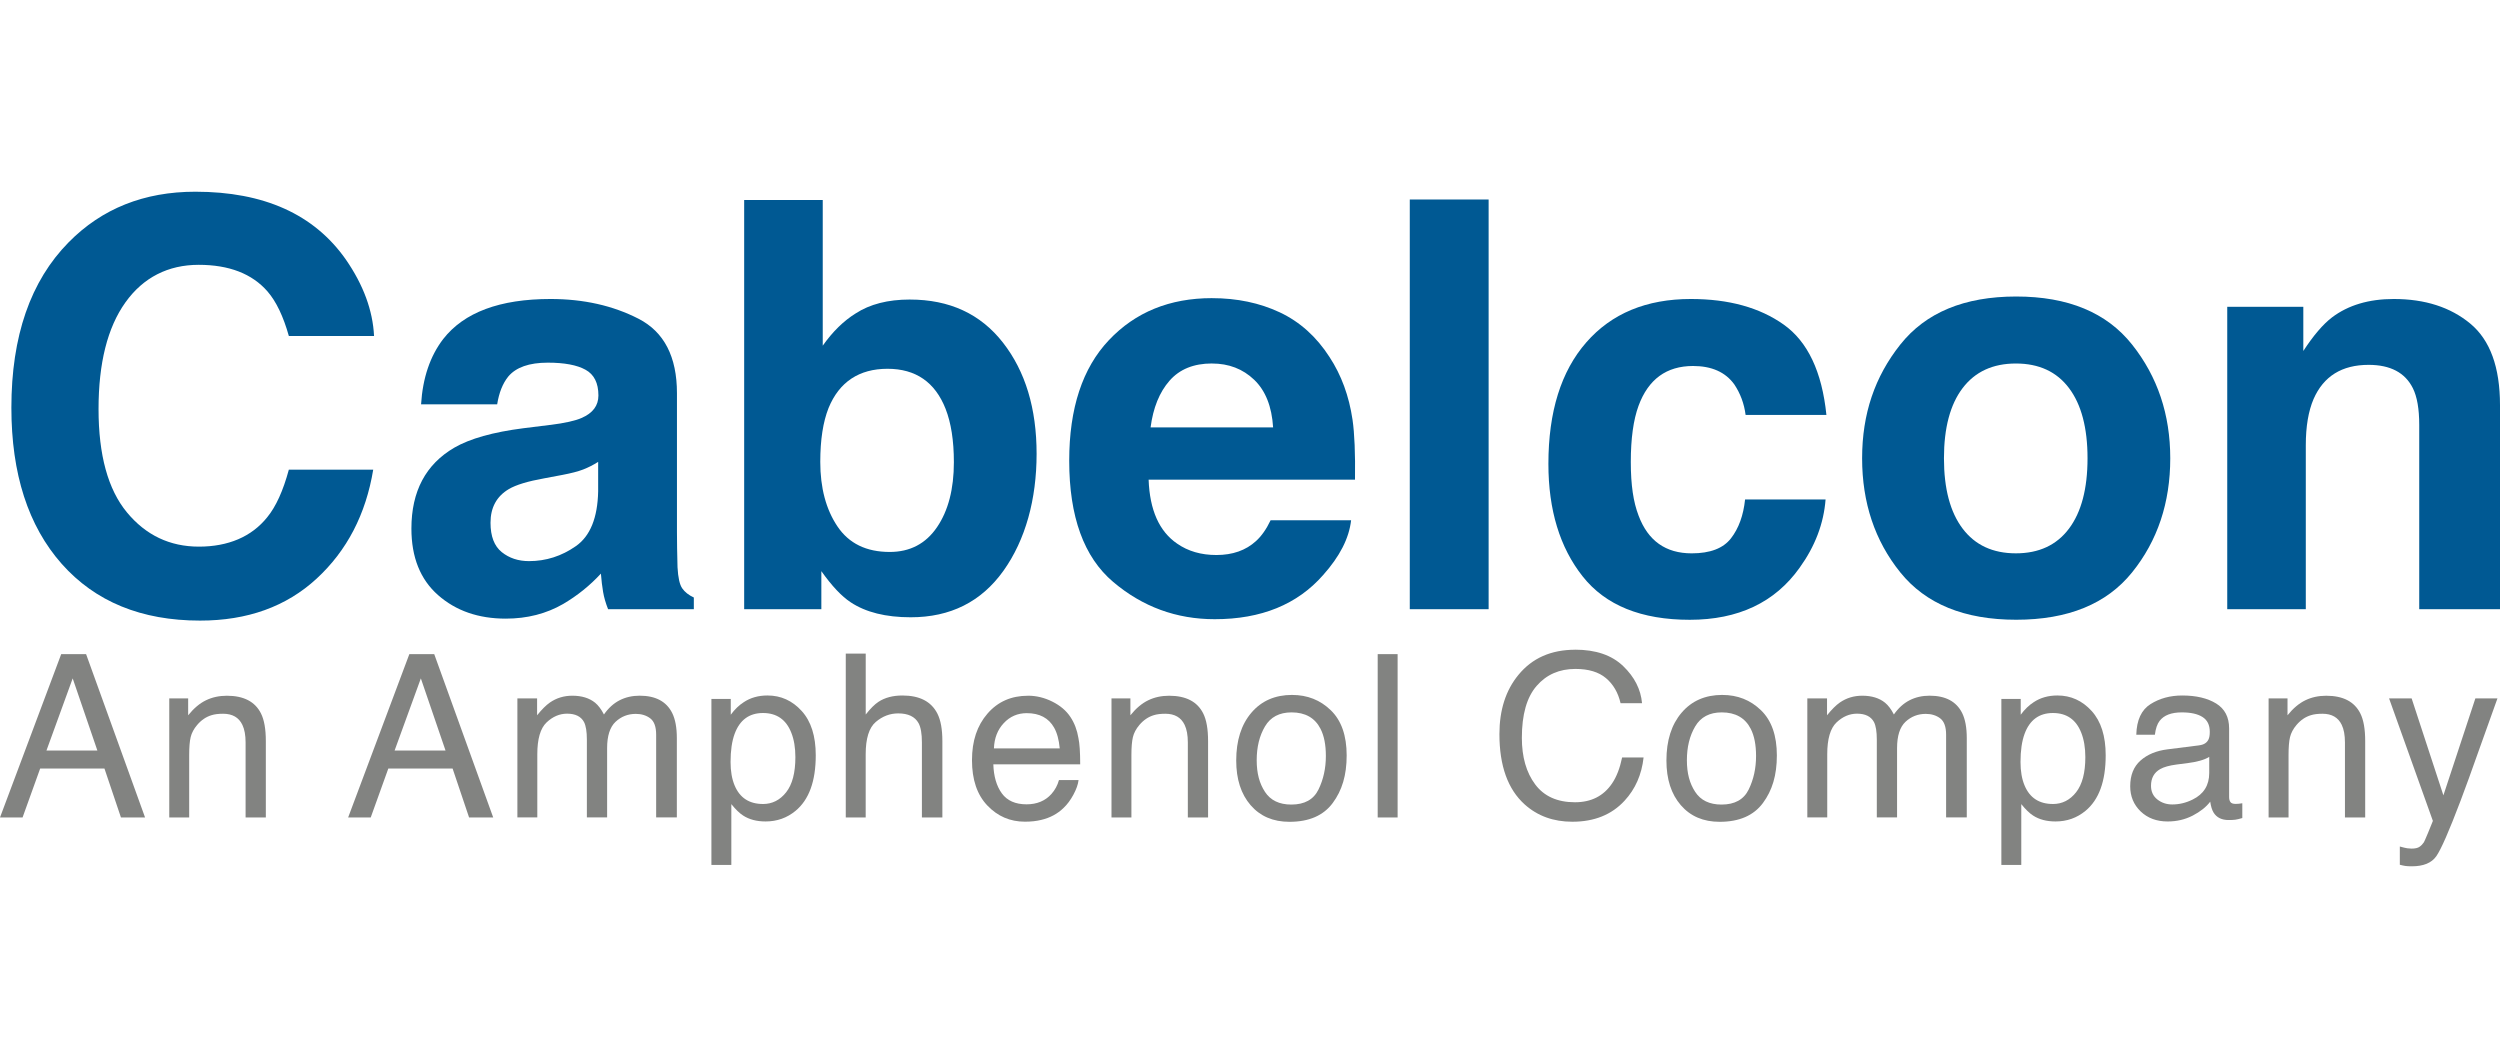 <svg width="156" height="66" viewBox="0 0 156 66" fill="none" xmlns="http://www.w3.org/2000/svg">
<path d="M0.71 25.44C0.71 20.977 1.901 17.537 4.283 15.12C6.356 13.015 8.991 11.963 12.19 11.963C16.471 11.963 19.602 13.373 21.581 16.194C22.675 17.778 23.262 19.368 23.341 20.965H18.024C17.679 19.739 17.236 18.815 16.696 18.19C15.729 17.079 14.296 16.525 12.397 16.525C10.498 16.525 8.939 17.308 7.823 18.874C6.706 20.441 6.149 22.658 6.149 25.526C6.149 28.393 6.738 30.541 7.918 31.969C9.097 33.397 10.596 34.11 12.415 34.11C14.233 34.11 15.7 33.497 16.678 32.272C17.219 31.612 17.668 30.624 18.024 29.306H23.289C22.828 32.093 21.652 34.359 19.758 36.106C17.865 37.852 15.44 38.725 12.483 38.725C8.823 38.725 5.946 37.546 3.852 35.186C1.757 32.816 0.71 29.567 0.71 25.438V25.44Z" fill="#005993"/>
<path d="M37.323 28.822C37.013 29.018 36.699 29.177 36.383 29.299C36.067 29.42 35.633 29.533 35.079 29.637L33.974 29.845C32.938 30.03 32.196 30.255 31.747 30.522C30.988 30.973 30.608 31.672 30.608 32.621C30.608 33.465 30.842 34.075 31.308 34.451C31.775 34.826 32.341 35.014 33.009 35.014C34.068 35.014 35.043 34.703 35.935 34.078C36.828 33.454 37.29 32.315 37.325 30.662V28.823L37.323 28.822ZM34.337 26.516C35.247 26.401 35.896 26.255 36.288 26.082C36.99 25.78 37.341 25.313 37.341 24.677C37.341 23.902 37.073 23.367 36.538 23.073C36.004 22.777 35.218 22.63 34.182 22.63C33.02 22.63 32.198 22.92 31.714 23.498C31.369 23.926 31.139 24.504 31.023 25.232H26.275C26.378 23.578 26.839 22.22 27.656 21.155C28.957 19.49 31.189 18.657 34.353 18.657C36.414 18.657 38.243 19.068 39.843 19.889C41.442 20.71 42.242 22.259 42.242 24.537V33.209C42.242 33.81 42.254 34.54 42.277 35.394C42.312 36.042 42.409 36.482 42.571 36.713C42.732 36.944 42.974 37.135 43.295 37.285V38.013H37.944C37.794 37.632 37.69 37.273 37.633 36.937C37.575 36.602 37.531 36.221 37.496 35.793C36.816 36.532 36.034 37.163 35.149 37.684C34.09 38.297 32.893 38.603 31.559 38.603C29.855 38.603 28.448 38.114 27.338 37.137C26.227 36.16 25.672 34.776 25.672 32.982C25.672 30.657 26.565 28.976 28.348 27.935C29.326 27.369 30.765 26.964 32.664 26.721L34.339 26.513L34.337 26.516Z" fill="#005993"/>
<path d="M56.778 18.692C59.252 18.692 61.188 19.589 62.586 21.381C63.984 23.173 64.684 25.486 64.684 28.319C64.684 31.152 63.992 33.691 62.612 35.621C61.231 37.553 59.303 38.518 56.828 38.518C55.275 38.518 54.026 38.207 53.082 37.582C52.518 37.212 51.908 36.565 51.252 35.64V38.016H46.436V12.482H51.339V21.57C51.96 20.691 52.646 20.021 53.393 19.558C54.28 18.981 55.407 18.691 56.776 18.691L56.778 18.692ZM55.517 34.442C56.783 34.442 57.767 33.928 58.468 32.899C59.171 31.87 59.522 30.517 59.522 28.84C59.522 27.5 59.349 26.389 59.004 25.51C58.348 23.844 57.14 23.012 55.38 23.012C53.619 23.012 52.37 23.827 51.703 25.457C51.358 26.325 51.185 27.446 51.185 28.823C51.185 30.442 51.542 31.784 52.256 32.847C52.97 33.911 54.057 34.442 55.519 34.442H55.517Z" fill="#005993"/>
<path d="M75.628 22.681C74.489 22.681 73.605 23.039 72.978 23.757C72.35 24.473 71.956 25.446 71.796 26.671H79.442C79.361 25.364 78.967 24.373 78.26 23.697C77.552 23.02 76.675 22.683 75.628 22.683V22.681ZM75.628 18.605C77.192 18.605 78.602 18.901 79.857 19.49C81.111 20.08 82.147 21.011 82.964 22.282C83.7 23.405 84.178 24.705 84.397 26.185C84.523 27.053 84.575 28.302 84.552 29.932H71.674C71.743 31.829 72.336 33.158 73.452 33.921C74.131 34.395 74.948 34.633 75.903 34.633C76.916 34.633 77.739 34.343 78.372 33.765C78.716 33.454 79.022 33.02 79.286 32.464H84.309C84.183 33.586 83.6 34.724 82.566 35.88C80.955 37.719 78.699 38.638 75.799 38.638C73.405 38.638 71.293 37.863 69.463 36.313C67.633 34.764 66.719 32.242 66.719 28.75C66.719 25.478 67.545 22.968 69.197 21.223C70.848 19.477 72.991 18.604 75.626 18.604L75.628 18.605Z" fill="#005993"/>
<path d="M92.89 38.014H87.97V12.449H92.89V38.016V38.014Z" fill="#005993"/>
<path d="M108.926 25.891C108.834 25.185 108.599 24.55 108.218 23.983C107.666 23.22 106.808 22.838 105.646 22.838C103.989 22.838 102.856 23.665 102.246 25.319C101.924 26.198 101.762 27.366 101.762 28.823C101.762 30.28 101.923 31.327 102.246 32.171C102.833 33.743 103.938 34.529 105.561 34.529C106.711 34.529 107.528 34.218 108.012 33.593C108.496 32.969 108.789 32.16 108.893 31.165H113.916C113.801 32.669 113.26 34.091 112.293 35.432C110.752 37.594 108.467 38.675 105.441 38.675C102.414 38.675 100.187 37.773 98.76 35.969C97.333 34.166 96.62 31.823 96.62 28.944C96.62 25.695 97.409 23.167 98.985 21.364C100.561 19.56 102.737 18.657 105.51 18.657C107.869 18.657 109.8 19.189 111.301 20.253C112.803 21.317 113.691 23.197 113.968 25.89H108.928L108.926 25.891Z" fill="#005993"/>
<path d="M125.792 34.528C127.23 34.528 128.334 34.014 129.106 32.985C129.877 31.956 130.262 30.493 130.262 28.597C130.262 26.702 129.877 25.24 129.106 24.217C128.336 23.194 127.23 22.683 125.792 22.683C124.353 22.683 123.246 23.194 122.468 24.217C121.691 25.24 121.303 26.701 121.303 28.597C121.303 30.494 121.691 31.957 122.468 32.985C123.245 34.014 124.353 34.528 125.792 34.528ZM135.424 28.596C135.424 31.37 134.631 33.745 133.043 35.716C131.455 37.687 129.044 38.672 125.81 38.672C122.577 38.672 120.166 37.687 118.578 35.716C116.99 33.745 116.196 31.37 116.196 28.596C116.196 25.821 116.99 23.502 118.578 21.502C120.166 19.502 122.577 18.502 125.81 18.502C129.044 18.502 131.455 19.502 133.043 21.502C134.631 23.502 135.424 25.868 135.424 28.596Z" fill="#005993"/>
<path d="M149.372 18.657C151.316 18.657 152.908 19.168 154.144 20.192C155.381 21.215 156 22.913 156 25.283V38.014H150.96V26.514C150.96 25.52 150.828 24.757 150.563 24.224C150.079 23.253 149.159 22.767 147.801 22.767C146.132 22.767 144.988 23.479 144.366 24.901C144.045 25.652 143.882 26.613 143.882 27.781V38.014H138.98V19.144H143.727V21.901C144.36 20.93 144.959 20.23 145.522 19.802C146.535 19.039 147.819 18.657 149.372 18.657Z" fill="#005993"/>
<path d="M6.076 46.833L4.536 42.331L2.899 46.833H6.075H6.076ZM3.819 40.818H5.372L9.052 51.01H7.547L6.518 47.957H2.506L1.408 51.01H0L3.819 40.818Z" fill="#828381"/>
<path d="M10.56 43.58H11.741V44.634C12.091 44.199 12.461 43.887 12.852 43.698C13.243 43.508 13.678 43.414 14.158 43.414C15.206 43.414 15.916 43.782 16.284 44.517C16.487 44.919 16.588 45.495 16.588 46.245V51.011H15.325V46.328C15.325 45.876 15.258 45.51 15.125 45.232C14.904 44.769 14.504 44.538 13.924 44.538C13.63 44.538 13.388 44.568 13.2 44.628C12.859 44.73 12.559 44.934 12.302 45.238C12.094 45.482 11.96 45.736 11.897 45.998C11.835 46.26 11.805 46.633 11.805 47.119V51.011H10.562V43.581L10.56 43.58Z" fill="#828381"/>
<path d="M27.801 46.833L26.261 42.331L24.623 46.833H27.799H27.801ZM25.543 40.818H27.096L30.776 51.01H29.271L28.242 47.957H24.231L23.133 51.01H21.724L25.543 40.818Z" fill="#828381"/>
<path d="M32.286 43.58H33.515V44.634C33.809 44.268 34.077 44.002 34.316 43.836C34.726 43.554 35.191 43.412 35.711 43.412C36.301 43.412 36.774 43.558 37.134 43.849C37.336 44.015 37.52 44.261 37.686 44.584C37.962 44.187 38.287 43.891 38.659 43.699C39.032 43.507 39.452 43.411 39.915 43.411C40.909 43.411 41.586 43.772 41.945 44.492C42.138 44.881 42.235 45.404 42.235 46.06V51.007H40.944V45.845C40.944 45.35 40.821 45.011 40.574 44.824C40.328 44.639 40.028 44.546 39.673 44.546C39.185 44.546 38.765 44.711 38.413 45.038C38.061 45.367 37.884 45.915 37.884 46.683V51.005H36.621V46.156C36.621 45.653 36.561 45.284 36.441 45.053C36.253 44.706 35.901 44.533 35.385 44.533C34.916 44.533 34.488 44.717 34.104 45.082C33.72 45.447 33.528 46.108 33.528 47.066V51.007H32.285V43.577L32.286 43.58Z" fill="#828381"/>
<path d="M47.61 50.17C48.189 50.17 48.672 49.925 49.056 49.438C49.44 48.95 49.632 48.221 49.632 47.248C49.632 46.656 49.547 46.148 49.377 45.721C49.056 44.903 48.466 44.492 47.61 44.492C46.754 44.492 46.16 44.925 45.842 45.79C45.671 46.252 45.587 46.839 45.587 47.553C45.587 48.126 45.673 48.614 45.842 49.017C46.164 49.784 46.754 50.169 47.61 50.169V50.17ZM44.392 43.613H45.6V44.599C45.849 44.261 46.12 44.001 46.414 43.814C46.833 43.536 47.326 43.398 47.892 43.398C48.73 43.398 49.441 43.721 50.026 44.366C50.612 45.011 50.903 45.932 50.903 47.13C50.903 48.749 50.481 49.905 49.639 50.599C49.105 51.039 48.485 51.259 47.775 51.259C47.219 51.259 46.751 51.137 46.374 50.891C46.152 50.752 45.907 50.514 45.635 50.176V53.971H44.392V43.612V43.613Z" fill="#828381"/>
<path d="M52.778 40.783H54.021V44.586C54.315 44.212 54.58 43.948 54.815 43.795C55.214 43.532 55.714 43.399 56.312 43.399C57.385 43.399 58.112 43.776 58.494 44.53C58.702 44.942 58.804 45.513 58.804 46.244V51.01H57.527V46.327C57.527 45.781 57.457 45.381 57.319 45.126C57.093 44.718 56.67 44.516 56.049 44.516C55.533 44.516 55.067 44.693 54.648 45.05C54.229 45.407 54.019 46.079 54.019 47.069V51.01H52.776V40.783H52.778Z" fill="#828381"/>
<path d="M64.146 43.412C64.671 43.412 65.179 43.536 65.672 43.784C66.164 44.031 66.539 44.351 66.797 44.744C67.046 45.118 67.212 45.557 67.294 46.056C67.368 46.398 67.404 46.944 67.404 47.694H61.984C62.008 48.448 62.184 49.052 62.516 49.508C62.848 49.963 63.361 50.19 64.056 50.19C64.705 50.19 65.222 49.975 65.609 49.545C65.831 49.295 65.987 49.007 66.079 48.678H67.302C67.27 48.95 67.162 49.254 66.98 49.59C66.799 49.925 66.594 50.2 66.368 50.413C65.99 50.783 65.524 51.033 64.968 51.163C64.668 51.237 64.33 51.273 63.952 51.273C63.032 51.273 62.251 50.937 61.611 50.264C60.97 49.592 60.652 48.649 60.652 47.438C60.652 46.226 60.973 45.276 61.618 44.53C62.263 43.785 63.104 43.414 64.145 43.414L64.146 43.412ZM66.128 46.701C66.077 46.159 65.96 45.727 65.776 45.404C65.436 44.803 64.866 44.501 64.071 44.501C63.5 44.501 63.022 44.708 62.635 45.123C62.248 45.536 62.044 46.063 62.021 46.701H66.129H66.128Z" fill="#828381"/>
<path d="M69.356 43.58H70.537V44.634C70.886 44.199 71.257 43.887 71.648 43.698C72.039 43.508 72.474 43.414 72.953 43.414C74.002 43.414 74.712 43.782 75.08 44.517C75.283 44.919 75.384 45.495 75.384 46.245V51.011H74.121V46.328C74.121 45.876 74.054 45.51 73.921 45.232C73.699 44.769 73.299 44.538 72.72 44.538C72.426 44.538 72.184 44.568 71.996 44.628C71.655 44.73 71.355 44.934 71.097 45.238C70.89 45.482 70.755 45.736 70.693 45.998C70.631 46.26 70.6 46.633 70.6 47.119V51.011H69.357V43.581L69.356 43.58Z" fill="#828381"/>
<path d="M80.579 50.205C81.404 50.205 81.969 49.892 82.275 49.264C82.58 48.637 82.734 47.941 82.734 47.173C82.734 46.478 82.624 45.915 82.402 45.48C82.053 44.795 81.449 44.453 80.593 44.453C79.833 44.453 79.28 44.744 78.935 45.328C78.59 45.91 78.418 46.614 78.418 47.438C78.418 48.261 78.59 48.888 78.935 49.414C79.28 49.941 79.828 50.205 80.578 50.205H80.579ZM80.627 43.364C81.581 43.364 82.386 43.683 83.044 44.322C83.702 44.96 84.032 45.899 84.032 47.139C84.032 48.379 83.742 49.327 83.161 50.109C82.582 50.891 81.682 51.281 80.462 51.281C79.445 51.281 78.637 50.936 78.038 50.243C77.44 49.551 77.14 48.623 77.14 47.456C77.14 46.207 77.456 45.213 78.086 44.474C78.716 43.734 79.564 43.363 80.627 43.363V43.364Z" fill="#828381"/>
<path d="M85.968 40.818H87.211V51.01H85.968V40.818Z" fill="#828381"/>
<path d="M98.292 40.54C99.576 40.54 100.573 40.881 101.283 41.561C101.991 42.24 102.385 43.014 102.463 43.878H101.123C100.971 43.222 100.668 42.7 100.215 42.318C99.761 41.933 99.125 41.741 98.305 41.741C97.307 41.741 96.5 42.093 95.886 42.8C95.272 43.505 94.964 44.586 94.964 46.043C94.964 47.237 95.241 48.205 95.796 48.947C96.351 49.69 97.178 50.061 98.278 50.061C99.29 50.061 100.061 49.671 100.591 48.889C100.873 48.477 101.081 47.935 101.22 47.266H102.56C102.44 48.339 102.045 49.238 101.372 49.965C100.567 50.84 99.48 51.276 98.113 51.276C96.935 51.276 95.944 50.918 95.144 50.2C94.089 49.253 93.564 47.788 93.564 45.809C93.564 44.305 93.959 43.073 94.751 42.111C95.608 41.066 96.788 40.543 98.294 40.543L98.292 40.54Z" fill="#828381"/>
<path d="M107.424 50.205C108.248 50.205 108.813 49.892 109.119 49.264C109.425 48.637 109.578 47.941 109.578 47.173C109.578 46.478 109.468 45.915 109.247 45.48C108.897 44.795 108.293 44.453 107.437 44.453C106.678 44.453 106.124 44.744 105.78 45.328C105.435 45.91 105.262 46.614 105.262 47.438C105.262 48.261 105.435 48.888 105.78 49.414C106.124 49.941 106.672 50.205 107.423 50.205H107.424ZM107.472 43.364C108.425 43.364 109.231 43.683 109.888 44.322C110.546 44.96 110.876 45.899 110.876 47.139C110.876 48.379 110.587 49.327 110.006 50.109C109.426 50.891 108.526 51.281 107.307 51.281C106.29 51.281 105.481 50.936 104.883 50.243C104.284 49.551 103.985 48.623 103.985 47.456C103.985 46.207 104.3 45.213 104.931 44.474C105.561 43.734 106.408 43.363 107.472 43.363V43.364Z" fill="#828381"/>
<path d="M112.779 43.58H114.007V44.634C114.301 44.268 114.569 44.002 114.808 43.836C115.218 43.554 115.683 43.412 116.204 43.412C116.793 43.412 117.267 43.558 117.626 43.849C117.829 44.015 118.013 44.261 118.178 44.584C118.455 44.187 118.779 43.891 119.152 43.699C119.524 43.507 119.944 43.411 120.408 43.411C121.402 43.411 122.078 43.772 122.438 44.492C122.63 44.881 122.727 45.404 122.727 46.06V51.007H121.437V45.845C121.437 45.35 121.313 45.011 121.067 44.824C120.821 44.639 120.521 44.546 120.166 44.546C119.678 44.546 119.258 44.711 118.905 45.038C118.553 45.367 118.377 45.915 118.377 46.683V51.005H117.113V46.156C117.113 45.653 117.054 45.284 116.934 45.053C116.745 44.706 116.393 44.533 115.878 44.533C115.408 44.533 114.981 44.717 114.597 45.082C114.213 45.447 114.02 46.108 114.02 47.066V51.007H112.777V43.577L112.779 43.58Z" fill="#828381"/>
<path d="M128.102 50.17C128.682 50.17 129.164 49.925 129.548 49.438C129.932 48.95 130.125 48.221 130.125 47.248C130.125 46.656 130.039 46.148 129.87 45.721C129.548 44.903 128.959 44.492 128.102 44.492C127.246 44.492 126.652 44.925 126.335 45.79C126.164 46.252 126.08 46.839 126.08 47.553C126.08 48.126 126.165 48.614 126.335 49.017C126.656 49.784 127.246 50.169 128.102 50.169V50.17ZM124.885 43.613H126.093V44.599C126.342 44.261 126.613 44.001 126.907 43.814C127.326 43.536 127.818 43.398 128.385 43.398C129.222 43.398 129.934 43.721 130.519 44.366C131.104 45.011 131.395 45.932 131.395 47.13C131.395 48.749 130.974 49.905 130.132 50.599C129.597 51.039 128.977 51.259 128.267 51.259C127.711 51.259 127.243 51.137 126.867 50.891C126.645 50.752 126.4 50.514 126.128 50.176V53.971H124.885V43.612V43.613Z" fill="#828381"/>
<path d="M134.223 49.033C134.223 49.394 134.355 49.678 134.618 49.886C134.88 50.094 135.191 50.198 135.549 50.198C135.987 50.198 136.41 50.096 136.82 49.892C137.511 49.554 137.856 49.001 137.856 48.234V47.228C137.703 47.325 137.508 47.406 137.269 47.471C137.03 47.535 136.795 47.582 136.565 47.609L135.813 47.707C135.362 47.767 135.023 47.861 134.797 47.991C134.415 48.208 134.223 48.556 134.223 49.032V49.033ZM137.234 46.507C137.519 46.471 137.711 46.35 137.808 46.146C137.863 46.036 137.89 45.876 137.89 45.667C137.89 45.242 137.74 44.934 137.438 44.742C137.137 44.549 136.705 44.453 136.143 44.453C135.494 44.453 135.033 44.629 134.762 44.98C134.61 45.174 134.512 45.464 134.465 45.848H133.305C133.328 44.932 133.624 44.295 134.192 43.937C134.76 43.578 135.42 43.399 136.169 43.399C137.04 43.399 137.745 43.565 138.289 43.899C138.828 44.232 139.097 44.75 139.097 45.453V49.735C139.097 49.864 139.123 49.968 139.177 50.046C139.23 50.125 139.342 50.164 139.511 50.164C139.567 50.164 139.629 50.161 139.698 50.154C139.768 50.147 139.84 50.136 139.92 50.123V51.046C139.727 51.102 139.58 51.137 139.478 51.15C139.377 51.164 139.239 51.17 139.064 51.17C138.636 51.17 138.325 51.017 138.132 50.712C138.031 50.55 137.96 50.321 137.918 50.024C137.664 50.358 137.301 50.646 136.827 50.892C136.353 51.137 135.83 51.26 135.259 51.26C134.574 51.26 134.013 51.051 133.577 50.633C133.143 50.214 132.925 49.691 132.925 49.062C132.925 48.374 133.14 47.839 133.567 47.459C133.995 47.079 134.557 46.846 135.252 46.759L137.234 46.509V46.507Z" fill="#828381"/>
<path d="M141.56 43.58H142.741V44.634C143.09 44.199 143.461 43.887 143.852 43.698C144.243 43.508 144.678 43.414 145.157 43.414C146.206 43.414 146.916 43.782 147.284 44.517C147.487 44.919 147.588 45.495 147.588 46.245V51.011H146.325V46.328C146.325 45.876 146.258 45.51 146.125 45.232C145.903 44.769 145.504 44.538 144.924 44.538C144.63 44.538 144.388 44.568 144.2 44.628C143.859 44.73 143.559 44.934 143.301 45.238C143.094 45.482 142.96 45.736 142.897 45.998C142.835 46.26 142.805 46.633 142.805 47.119V51.011H141.561V43.581L141.56 43.58Z" fill="#828381"/>
<path d="M154.467 43.58H155.841C155.665 44.056 155.277 45.143 154.674 46.841C154.224 48.117 153.846 49.158 153.541 49.963C152.823 51.86 152.317 53.016 152.022 53.432C151.728 53.849 151.22 54.057 150.502 54.057C150.327 54.057 150.192 54.05 150.098 54.036C150.004 54.023 149.888 53.997 149.749 53.961V52.822C149.964 52.882 150.121 52.92 150.218 52.933C150.315 52.946 150.4 52.953 150.473 52.953C150.703 52.953 150.873 52.916 150.98 52.838C151.089 52.763 151.178 52.668 151.252 52.557C151.276 52.521 151.358 52.33 151.502 51.988C151.644 51.646 151.748 51.391 151.812 51.225L149.078 43.58H150.486L152.468 49.63L154.463 43.58H154.467Z" fill="#828381"/>
</svg>
